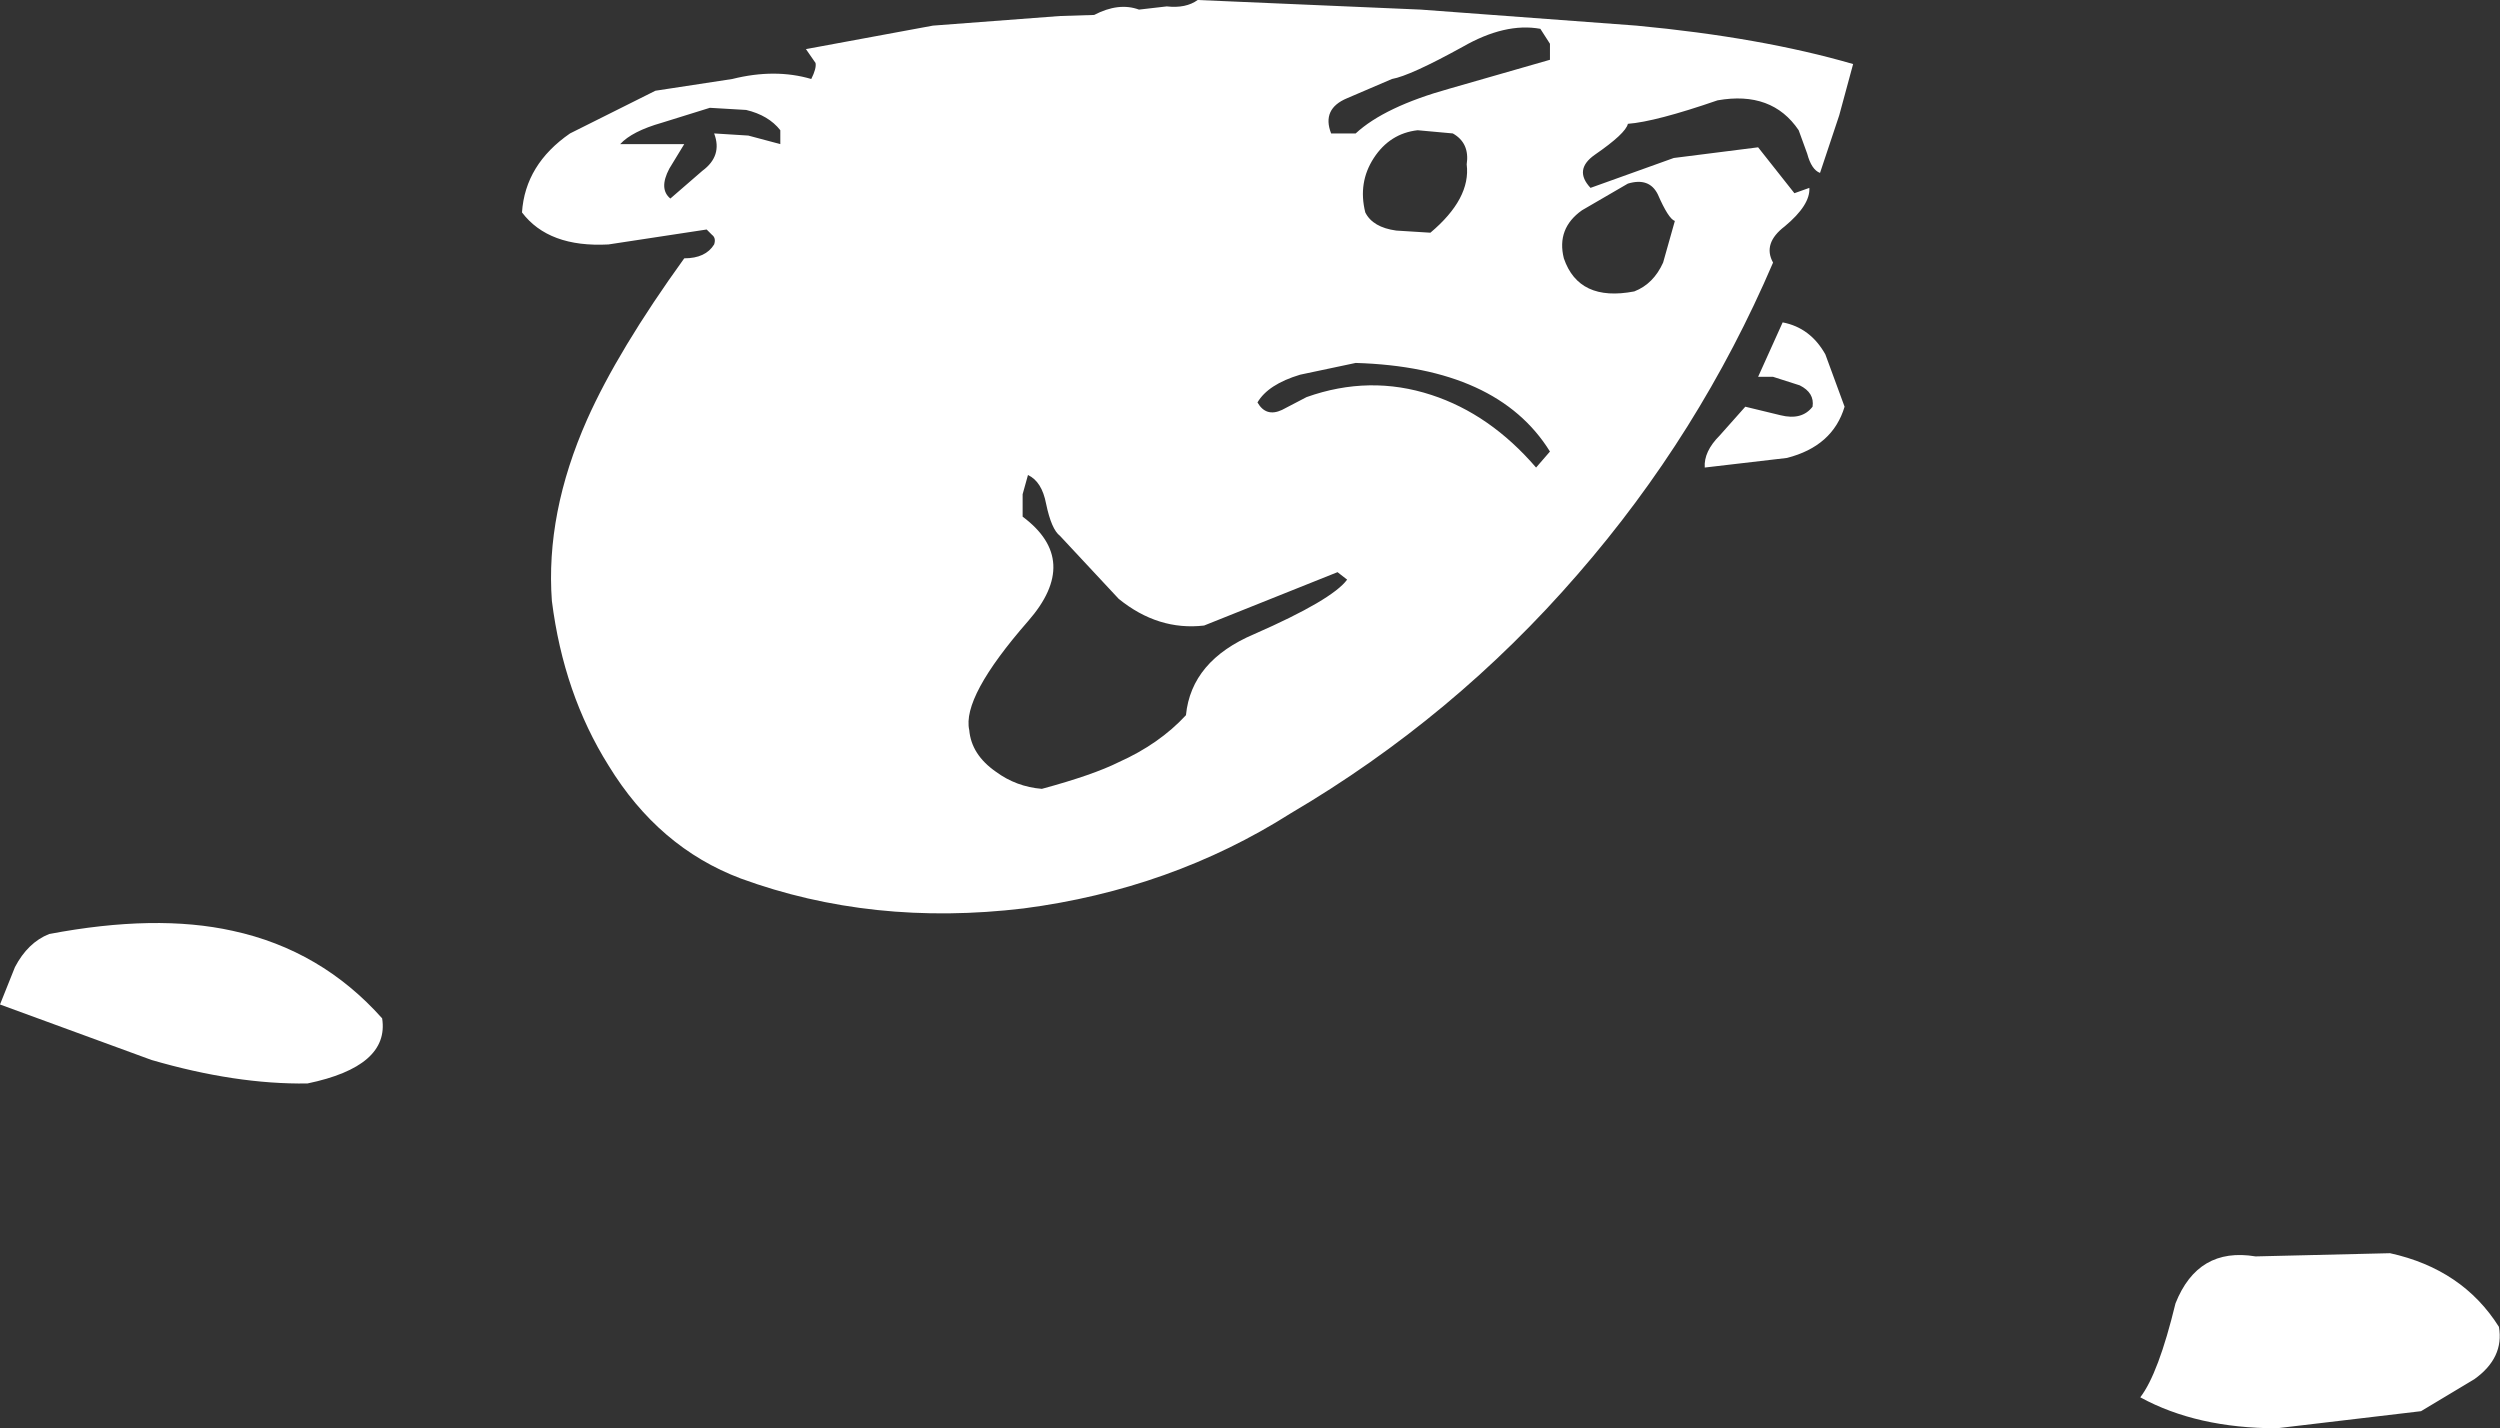 <?xml version="1.0" encoding="UTF-8" standalone="no"?>
<svg xmlns:xlink="http://www.w3.org/1999/xlink" height="66.9px" width="117.1px" xmlns="http://www.w3.org/2000/svg">
  <rect width="100%" height="100%" fill="#333333" stroke="none"/>
  <g transform="matrix(1.0, 0.0, 0.0, 1.0, 58.55, 33.45)">
    <path d="M58.5 28.7 Q58.75 30.15 57.35 31.15 L54.85 32.65 48.1 33.45 Q44.35 33.45 41.7 32.0 42.55 30.9 43.35 27.6 44.4 24.95 47.1 25.4 L53.4 25.25 Q56.8 26.0 58.5 28.7 M-2.45 -33.45 L8.0 -33.0 18.1 -32.25 Q23.95 -31.7 28.25 -30.45 L27.6 -28.05 26.7 -25.35 Q26.3 -25.5 26.1 -26.25 L25.7 -27.35 Q24.45 -29.2 21.9 -28.75 19.0 -27.75 17.7 -27.65 17.6 -27.2 16.15 -26.2 15.15 -25.5 15.95 -24.65 L19.85 -26.05 23.8 -26.55 25.5 -24.4 26.2 -24.65 Q26.25 -23.85 25.05 -22.85 24.0 -22.05 24.5 -21.15 21.05 -13.1 15.35 -6.55 9.55 0.15 1.9 4.65 -3.7 8.2 -10.6 9.1 -17.7 9.95 -23.85 7.7 -27.7 6.25 -30.05 2.4 -32.15 -0.95 -32.7 -5.3 -33.0 -9.4 -31.05 -13.8 -29.6 -17.05 -26.5 -21.35 -25.5 -21.35 -25.1 -22.0 -25.0 -22.3 -25.2 -22.45 L-25.45 -22.7 -30.05 -22.0 Q-32.85 -21.85 -34.1 -23.5 -33.95 -25.75 -31.85 -27.2 L-27.85 -29.2 -24.25 -29.75 Q-22.25 -30.25 -20.55 -29.75 -20.3 -30.25 -20.35 -30.5 L-20.8 -31.15 -14.85 -32.25 -8.9 -32.7 -7.3 -32.75 Q-6.15 -33.35 -5.2 -33.0 L-3.9 -33.15 Q-3.0 -33.05 -2.45 -33.45 M-8.9 -8.35 Q-9.3 -8.65 -9.55 -9.85 -9.75 -10.9 -10.4 -11.2 L-10.65 -10.3 -10.65 -9.25 Q-7.9 -7.2 -10.4 -4.35 -13.5 -0.8 -13.15 0.75 -13.05 1.9 -11.9 2.7 -10.95 3.4 -9.75 3.5 -7.35 2.85 -6.15 2.25 -4.25 1.4 -3.0 0.05 -2.75 -2.5 0.2 -3.75 3.85 -5.35 4.55 -6.3 L4.1 -6.65 -2.15 -4.15 Q-4.3 -3.9 -6.15 -5.4 L-8.9 -8.35 M-25.1 -27.2 L-23.5 -27.1 -22.0 -26.7 -22.0 -27.35 Q-22.55 -28.05 -23.6 -28.3 L-25.3 -28.4 -27.55 -27.7 Q-28.95 -27.3 -29.5 -26.7 L-26.5 -26.7 -27.2 -25.55 Q-27.7 -24.6 -27.15 -24.15 L-25.65 -25.45 Q-24.7 -26.15 -25.1 -27.2 M9.95 -31.25 Q7.5 -29.9 6.65 -29.75 L4.55 -28.85 Q3.35 -28.35 3.8 -27.2 L4.95 -27.2 Q6.3 -28.45 9.35 -29.3 L14.05 -30.65 14.05 -31.4 13.6 -32.1 Q11.95 -32.4 9.95 -31.25 M-44.15 17.3 Q-47.5 17.35 -51.45 16.2 L-58.55 13.6 -57.85 11.85 Q-57.25 10.7 -56.25 10.3 -51.25 9.35 -47.65 10.15 -43.5 11.05 -40.65 14.25 -40.3 16.5 -44.15 17.3 M26.95 -16.85 L27.85 -14.4 Q27.3 -12.55 25.15 -12.0 L21.3 -11.55 Q21.25 -12.3 22.0 -13.05 L23.2 -14.4 24.85 -14.0 Q25.85 -13.75 26.35 -14.4 26.45 -15.05 25.75 -15.4 L24.5 -15.8 23.8 -15.8 24.95 -18.35 Q26.25 -18.1 26.95 -16.85 M2.35 -15.9 Q0.85 -15.45 0.35 -14.6 0.75 -13.9 1.5 -14.25 L2.65 -14.85 Q5.6 -15.9 8.5 -14.95 11.25 -14.05 13.4 -11.55 L14.05 -12.3 Q11.6 -16.25 4.95 -16.45 L2.35 -15.9 M7.85 -27.35 Q6.55 -27.2 5.8 -26.05 5.05 -24.9 5.4 -23.5 5.75 -22.8 6.85 -22.65 L8.45 -22.55 Q10.35 -24.15 10.15 -25.75 10.3 -26.75 9.5 -27.2 L7.85 -27.35 M19.1 -24.35 Q18.7 -25.15 17.7 -24.85 L15.55 -23.6 Q14.35 -22.75 14.7 -21.35 15.4 -19.3 18.0 -19.8 18.9 -20.15 19.35 -21.15 L19.9 -23.1 Q19.6 -23.2 19.1 -24.35" fill="#ffffff" fill-rule="evenodd" stroke="none"/>
  </g>
</svg>
